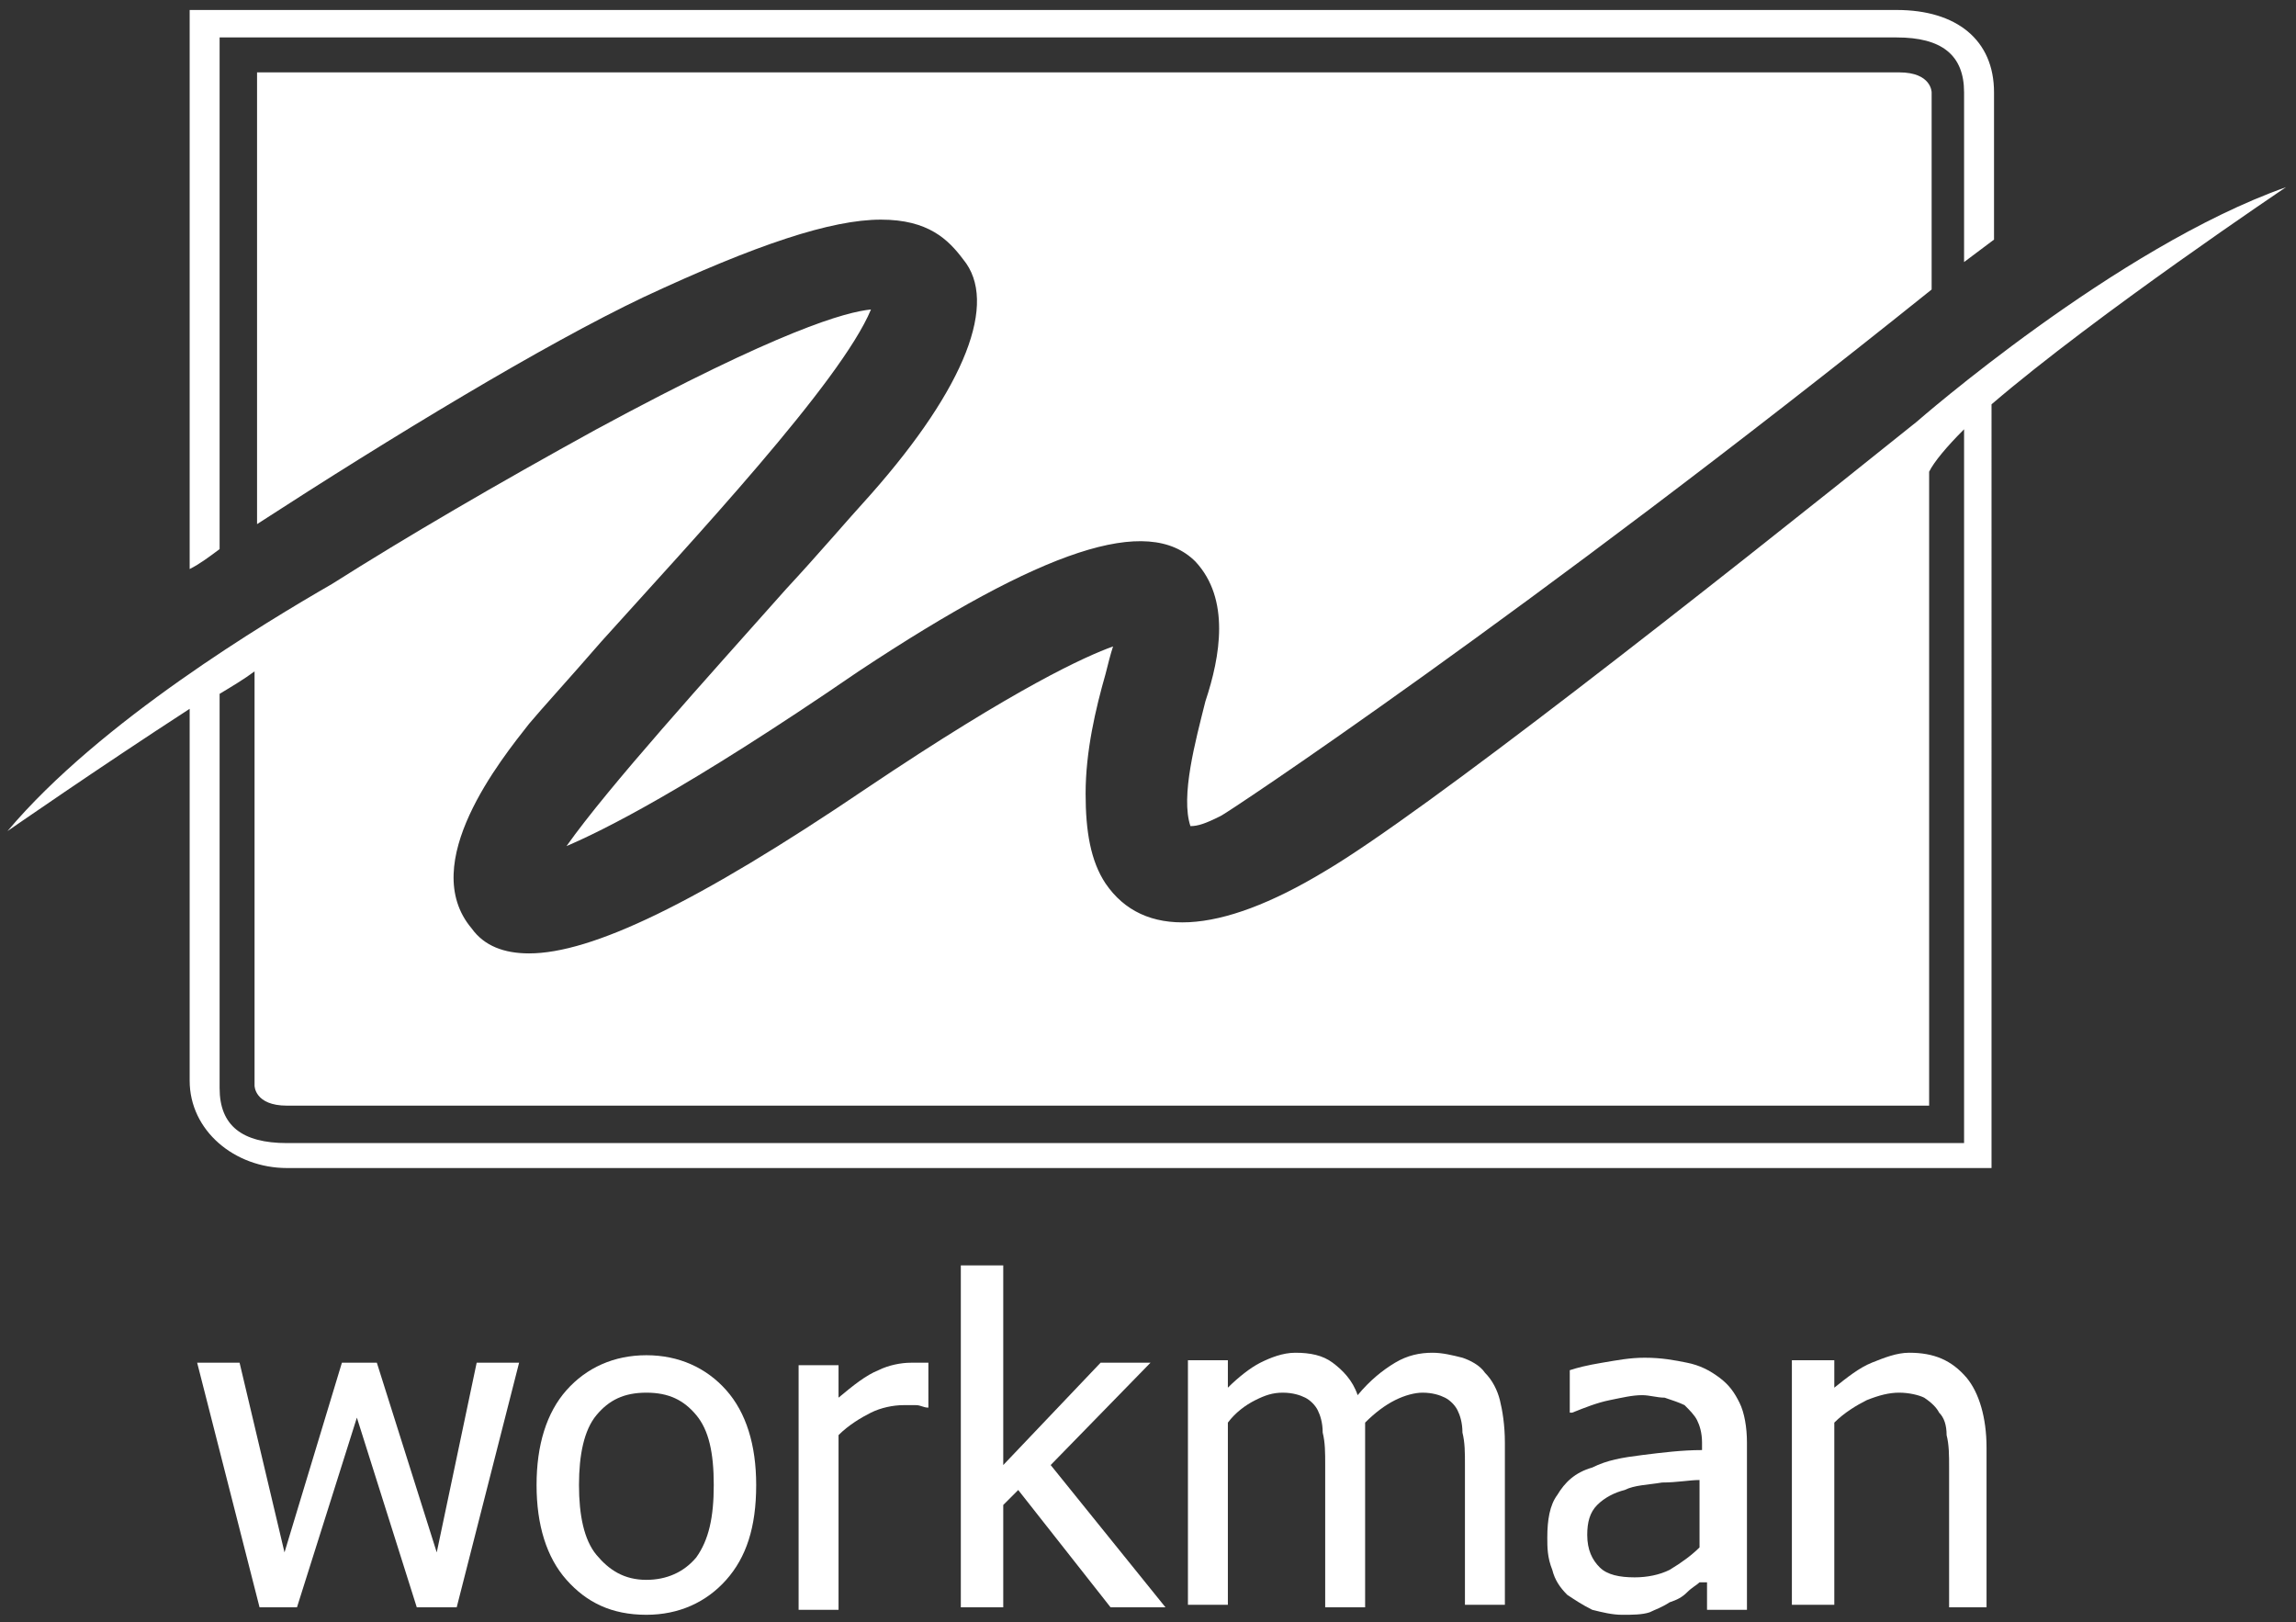 <?xml version="1.0" encoding="UTF-8"?> <!-- Generator: Adobe Illustrator 25.2.0, SVG Export Plug-In . SVG Version: 6.00 Build 0) --> <svg xmlns="http://www.w3.org/2000/svg" xmlns:xlink="http://www.w3.org/1999/xlink" version="1.1" id="Layer_1" x="0px" y="0px" viewBox="0 0 92 65" style="enable-background:new 0 0 92 65;" xml:space="preserve"><rect x="0" y="0" width="92" height="65" fill="#333333" stroke="none"/> <style type="text/css"> .st0{fill:#FFFFFF;} </style> <g> <polygon class="st0" points="20.8,54.6 18.3,64.4 16.7,64.4 14.3,56.8 11.9,64.4 10.4,64.4 7.9,54.6 9.6,54.6 11.4,62.2 13.7,54.6 15.1,54.6 17.5,62.2 19.1,54.6 "></polygon> <path class="st0" d="M28.6,59.5c0-1.3-0.2-2.2-0.7-2.8c-0.5-0.6-1.1-0.9-2-0.9c-0.9,0-1.5,0.3-2,0.9c-0.5,0.6-0.7,1.6-0.7,2.8 c0,1.2,0.2,2.2,0.7,2.8c0.5,0.6,1.1,1,2,1c0.8,0,1.5-0.3,2-0.9C28.4,61.7,28.6,60.8,28.6,59.5 M30.3,59.5c0,1.7-0.4,2.9-1.2,3.8 c-0.8,0.9-1.9,1.4-3.2,1.4c-1.4,0-2.4-0.5-3.2-1.4c-0.8-0.9-1.2-2.2-1.2-3.8c0-1.6,0.4-2.9,1.2-3.8c0.8-0.9,1.9-1.4,3.2-1.4 c1.3,0,2.4,0.5,3.2,1.4C29.9,56.6,30.3,57.9,30.3,59.5"></path> <path class="st0" d="M37.2,56.4L37.2,56.4c-0.2,0-0.3-0.1-0.5-0.1c-0.1,0-0.3,0-0.5,0c-0.4,0-0.9,0.1-1.3,0.3 c-0.4,0.2-0.9,0.5-1.3,0.9v7H32v-9.8h1.6V56c0.6-0.5,1.1-0.9,1.6-1.1c0.4-0.2,0.9-0.3,1.3-0.3c0.2,0,0.3,0,0.4,0c0.1,0,0.2,0,0.3,0 V56.4z"></path> <polygon class="st0" points="46.7,64.4 44.5,64.4 40.8,59.7 40.2,60.3 40.2,64.4 38.5,64.4 38.5,50.7 40.2,50.7 40.2,58.7 44.1,54.6 46.1,54.6 42.1,58.7 "></polygon> <path class="st0" d="M58.7,64.4v-5.7c0-0.5,0-0.9-0.1-1.3c0-0.4-0.1-0.7-0.2-0.9c-0.1-0.2-0.3-0.4-0.5-0.5 c-0.2-0.1-0.5-0.2-0.9-0.2c-0.3,0-0.7,0.1-1.1,0.3c-0.4,0.2-0.8,0.5-1.2,0.9c0,0.1,0,0.2,0,0.4c0,0.1,0,0.3,0,0.5v6.5h-1.6v-5.7 c0-0.5,0-0.9-0.1-1.3c0-0.4-0.1-0.7-0.2-0.9c-0.1-0.2-0.3-0.4-0.5-0.5c-0.2-0.1-0.5-0.2-0.9-0.2c-0.4,0-0.7,0.1-1.1,0.3 c-0.4,0.2-0.8,0.5-1.1,0.9v7.3h-1.6v-9.8h1.6v1.1c0.4-0.4,0.9-0.8,1.3-1c0.4-0.2,0.9-0.4,1.4-0.4c0.6,0,1.1,0.1,1.5,0.4 c0.4,0.3,0.8,0.7,1,1.3c0.5-0.6,1-1,1.5-1.3c0.5-0.3,1-0.4,1.5-0.4c0.4,0,0.8,0.1,1.2,0.2c0.3,0.1,0.7,0.3,0.9,0.6 c0.3,0.3,0.5,0.7,0.6,1.1c0.1,0.4,0.2,1,0.2,1.7v6.5H58.7z"></path> <path class="st0" d="M68.1,62v-2.7c-0.4,0-0.9,0.1-1.5,0.1c-0.6,0.1-1.1,0.1-1.5,0.3c-0.4,0.1-0.8,0.3-1.1,0.6 c-0.3,0.3-0.4,0.7-0.4,1.2c0,0.6,0.2,1,0.5,1.3c0.3,0.3,0.8,0.4,1.4,0.4c0.5,0,1-0.1,1.4-0.3C67.4,62.6,67.8,62.3,68.1,62 M68.1,63.4c-0.1,0.1-0.3,0.2-0.5,0.4c-0.2,0.2-0.4,0.3-0.7,0.4c-0.3,0.2-0.6,0.3-0.8,0.4c-0.3,0.1-0.7,0.1-1.1,0.1 c-0.4,0-0.8-0.1-1.2-0.2c-0.4-0.2-0.7-0.4-1-0.6c-0.3-0.3-0.5-0.6-0.6-1C62,62.4,62,62,62,61.6c0-0.7,0.1-1.3,0.4-1.7 c0.3-0.5,0.7-0.9,1.4-1.1c0.6-0.3,1.2-0.4,2-0.5c0.8-0.1,1.6-0.2,2.4-0.2v-0.3c0-0.4-0.1-0.7-0.2-0.9c-0.1-0.2-0.3-0.4-0.5-0.6 c-0.2-0.1-0.5-0.2-0.8-0.3c-0.3,0-0.6-0.1-0.9-0.1c-0.4,0-0.8,0.1-1.3,0.2c-0.5,0.1-1,0.3-1.5,0.5h-0.1v-1.7 c0.3-0.1,0.7-0.2,1.3-0.3c0.6-0.1,1.1-0.2,1.7-0.2c0.7,0,1.2,0.1,1.7,0.2c0.5,0.1,0.9,0.3,1.3,0.6c0.4,0.3,0.6,0.6,0.8,1 c0.2,0.4,0.3,1,0.3,1.6v6.7h-1.6V63.4z"></path> <path class="st0" d="M79.8,64.4h-1.7v-5.6c0-0.5,0-0.9-0.1-1.3c0-0.4-0.1-0.7-0.3-0.9c-0.1-0.2-0.3-0.4-0.6-0.6 c-0.2-0.1-0.6-0.2-1-0.2c-0.4,0-0.8,0.1-1.3,0.3c-0.4,0.2-0.9,0.5-1.3,0.9v7.3h-1.7v-9.8h1.7v1.1c0.5-0.4,1-0.8,1.5-1 c0.5-0.2,1-0.4,1.5-0.4c1,0,1.7,0.3,2.3,1c0.5,0.6,0.8,1.6,0.8,2.8V64.4z"></path> <g> <path class="st0" d="M47.7,33.1c0.3,0,0.6-0.1,1.2-0.4c0.1,0,12.3-8.1,28.5-21.1c0-3.5,0-7.2,0-7.9c0,0,0-0.8-1.3-0.8H10.3V21 c5.4-3.5,11.5-7.2,15.5-9.1c4.5-2.1,7.5-3.1,9.5-3.1c1.9,0,2.7,0.8,3.3,1.6c1.4,1.7,0.1,5.1-3.7,9.4c-1,1.1-2.1,2.4-3.4,3.8 c-3.2,3.6-7.1,7.9-8.8,10.3c1.4-0.6,4.7-2.2,11.7-7c7.4-4.9,11.6-6.3,13.5-4.4c1.4,1.5,1,3.8,0.4,5.6 C47.9,29.7,47.3,31.9,47.7,33.1z"></path> <path class="st0" d="M8.8,1.5l67.2,0c1.8,0,2.7,0.7,2.7,2.2c0,0,0,3.3,0,6.8c0.4-0.3,0.8-0.6,1.2-0.9c0-3.7,0-5.9,0-5.9 c0-2.1-1.5-3.3-3.9-3.3l-68.4,0v22.4c0.4-0.2,0.8-0.5,1.2-0.8V1.5z"></path> <path class="st0" d="M76.8,16.9L76.8,16.9c-8.6,6.9-19.8,15.7-23.7,18c-4.3,2.6-7.3,2.7-8.8,0.5c-0.6-0.9-0.8-2.1-0.8-3.6 c0-1.7,0.4-3.4,0.8-4.8c0.1-0.4,0.2-0.8,0.3-1.1c-1.1,0.4-3.8,1.6-9.9,5.7c-6.8,4.6-11,6.6-13.5,6.6c-1,0-1.8-0.3-2.3-1 c-2.2-2.6,1.2-6.8,2.3-8.2c0.5-0.6,1.6-1.8,2.9-3.3c3.6-4,9.6-10.4,10.8-13.3c-1,0.1-3.6,0.8-11,4.8c-4,2.2-7.6,4.3-10.6,6.2 c-2.6,1.5-9.3,5.5-13,9.9c0,0,3.6-2.5,7.3-4.9v14.9c0,2,1.8,3.5,3.9,3.5h68.3V16.2c4.2-3.6,11.8-8.7,11.8-8.7 C84.8,9.9,76.8,16.9,76.8,16.9z M78.8,45.8H11.5c-1.8,0-2.7-0.7-2.7-2.2c0,0,0-10.1,0-15.8c0.5-0.3,1-0.6,1.4-0.9 c0,5.7,0,15.7,0,16.6c0,0,0,0.8,1.3,0.8h65.8V18.9c0.2-0.4,0.7-1,1.4-1.7V45.8z"></path> </g> </g> </svg> 